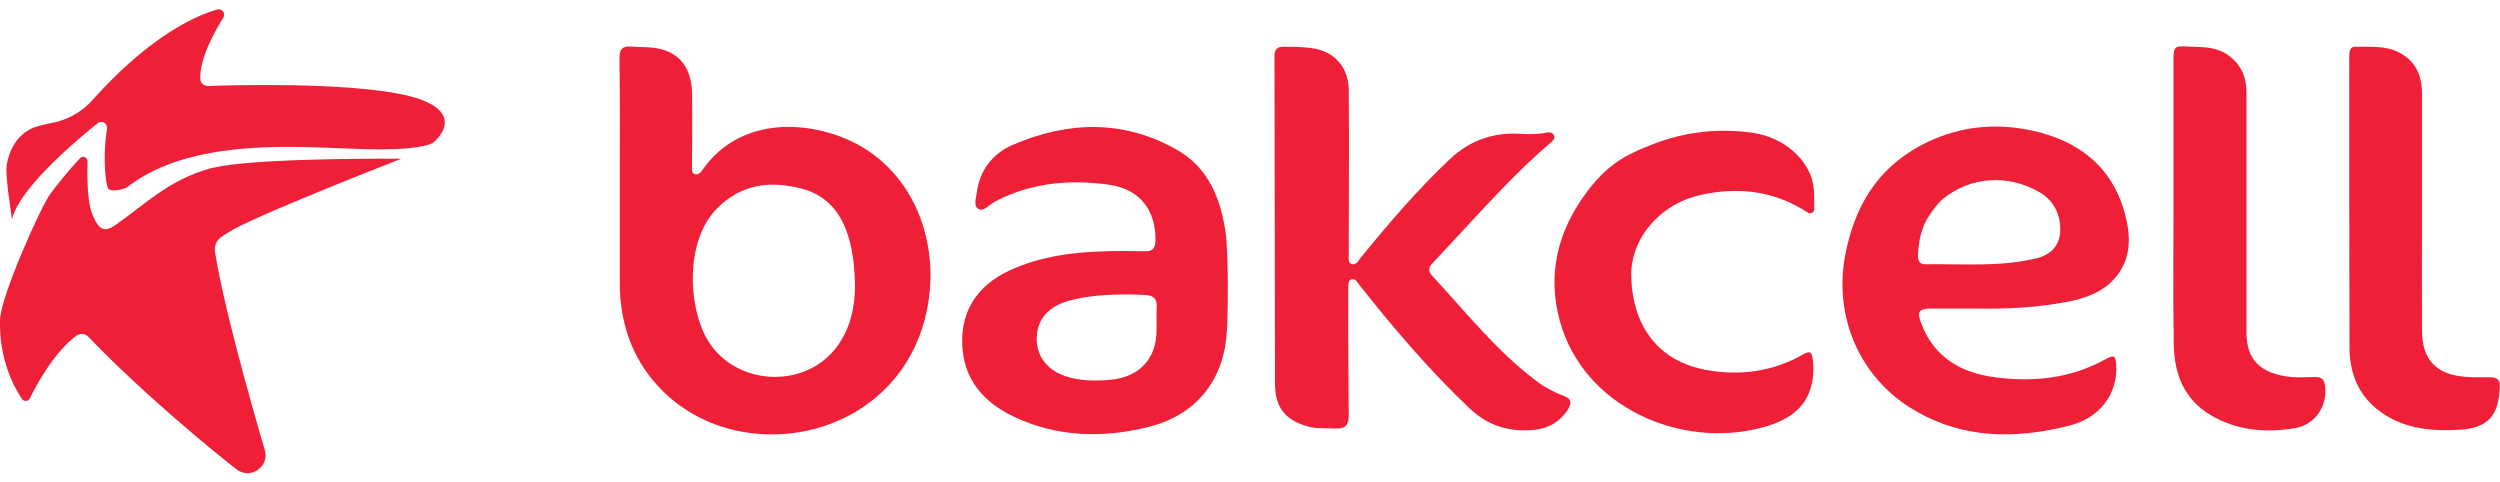 <!DOCTYPE svg PUBLIC "-//W3C//DTD SVG 1.1//EN" "http://www.w3.org/Graphics/SVG/1.1/DTD/svg11.dtd">
<svg x="0px" y="0px" width="100%" height="100%" viewBox="0, 0, 1000, 193" preserveAspectRatio="xMidYMid" font-size="0" id="Layer_1" xml:space="preserve" enable-background="new 0 0 1000 193" xmlns="http://www.w3.org/2000/svg" xmlns:xlink="http://www.w3.org/1999/xlink" xmlns:xml="http://www.w3.org/XML/1998/namespace" version="1.1">
  <style xml:space="preserve" type="text/css">
	.st0{fill:#EE1F37;}
</style>
  <g id="IhEenA_1_" xml:space="preserve">
    <g xml:space="preserve">
      <path d="M772.3 123.4 C778.4 123.4 784.6 123.4 789.5 123.4 C802.7 123.7 814.7 123 826.5 120.8 C834.2 119.3 841.5 116.9 846.6 110.5 C852.6 103 852.3 94.2 850 85.6 C844.9 66.7 831.6 56.4 813.1 52.3 C797.4 48.8 782.1 50.7 767.9 58.4 C750.6 67.8 741.7 83 738.1 102 C733.4 126.6 743.8 150.9 765.1 163.7 C785 175.7 806.2 175.7 827.9 170.2 C840 167.1 847 157.6 846.5 146.3 C846.3 142.3 845.7 141.8 842.4 143.6 C828.2 151.5 812.9 153 797.2 150.8 C783.9 148.9 773.3 142.5 768.4 129.1 C766.7 124.7 767.6 123.5 772.3 123.4 z M774.9 77.6 L774.9 77.6 C775 77.6 774.9 77.6 774.9 77.6 z M767.2 102.2 C767.4 96.4 768.5 90.9 771.8 86 C772.8 84.5 775.4 81 777.1 79.6 C788.2 70.6 803 69.6 815.5 76.7 C821.5 80.1 824.2 85.6 824.1 92.3 C824 97.9 820.5 101.8 815 103.2 C800.3 106.9 785.2 105.5 770.3 105.7 C768 105.8 767.1 104.5 767.2 102.2 z" xml:space="preserve" class="st0" style="fill:#EE1F37;" />
      <path d="M490.3 93.5 C488.4 79.7 483.5 67.2 470.9 60 C449.6 47.8 427.3 48.4 405.2 57.9 C397.2 61.3 391.8 68 390.7 77.2 C390.5 79.3 389.2 82.3 391.4 83.6 C393.4 84.8 395.4 82 398.4 80.4 C412.8 73 428.1 71.7 443.7 73.9 C455.8 75.6 462.4 84 462.2 96.2 C462.1 99.3 461.1 100.6 457.9 100.5 C451.9 100.4 445.9 100.3 439.9 100.6 C427.6 101 415.5 102.9 404.2 108 C390.3 114.3 383.5 125.5 385.1 140.5 C386.5 153.2 394.5 161.4 405.4 166.6 C422.7 174.9 441.1 175.3 459.3 170.8 C478.1 166.2 489.1 152.5 490.6 134.2 C491.3 128.3 491.4 101.2 490.3 93.5 z M473.8 65.6 L473.8 65.6 L473.8 65.6 L473.8 65.6 L473.8 65.6 z M462.7 122.6 C462.5 125.9 462.7 129.1 462.6 132.4 C462.5 143.7 455.6 150.8 444.3 151.9 C420.7 154.1 415 143.7 414.7 136.3 C414.4 128.9 418.3 123.5 425.7 120.9 C437 116.9 454.9 117.8 458.3 118 C461.3 118.2 462.8 119.4 462.7 122.6 z" xml:space="preserve" class="st0" style="fill:#EE1F37;" />
      <path d="M996.1 150.9 C992.7 150.9 989.2 151 985.8 150.7 C974.4 149.7 968.9 143.8 968.8 132.4 C968.7 116.7 968.8 101 968.8 85.4 C968.8 69.4 968.8 53.5 968.8 37.5 C968.8 31.4 967.1 26 961.8 22.3 C955.8 18 948.8 18.8 942 18.7 C939.9 18.7 939.7 20.8 939.7 22.6 C939.7 61.4 939.7 100.1 939.8 138.9 C939.8 148.5 942.9 157.2 950.6 163.5 C960.3 171.4 971.9 172.6 983.8 171.9 C995.1 171.2 999.4 166.4 999.9 155 C1000.1 152.1 999 150.9 996.1 150.9 z M949.5 158 C949.5 158 949.5 158.1 949.5 158 L949.5 158 L949.5 158 z" xml:space="preserve" class="st0" style="fill:#EE1F37;" />
      <path d="M929.9 153.6 C929.5 151.5 928.2 150.8 926.2 150.8 C922.9 150.8 919.6 151.1 916.4 150.8 C904.4 149.5 898.4 144.1 898.6 132.7 C898.6 130.8 898.6 67.2 898.6 37.3 C898.6 30.4 896.1 24.9 889.9 21.2 C885.2 18.5 880 18.9 874.9 18.6 C869.9 18.3 869.4 18.8 869.4 23.6 C869.4 42.6 869.4 61.5 869.4 80.5 L869.4 80.5 C869.4 99.6 869.2 118.7 869.5 137.8 C869.7 149.5 873.6 159.7 884.2 166 C894.6 172.2 906.1 173.2 917.7 171.3 C926.3 170 931.4 161.9 929.9 153.6 z M875 151.2 L875 151.2 L875 151.2 L875 151.2 z M889.5 24.6 L889.5 24.6 C889.6 24.6 889.5 24.6 889.5 24.6 L889.5 24.6 z M922.1 166.6 L922.1 166.6 L922.1 166.6 L922.1 166.6 z" xml:space="preserve" class="st0" style="fill:#EE1F37;" />
      <path d="M340.1 56.3 C321.9 47.9 295.7 47.1 281.1 67.8 C280.4 68.8 279.5 70.1 278 69.7 C276.4 69.2 276.8 67.4 276.8 66.1 C276.8 56.4 277 46.7 276.8 37 C276.5 25.6 270.3 19.4 259 18.9 C256.7 18.8 254.4 18.8 252.2 18.6 C248.9 18.4 247.8 19.8 247.8 23.1 C248 39.1 247.9 55 247.9 71 L247.9 71 C247.9 85 247.9 98.9 247.9 112.9 C247.9 128.5 252.4 142.5 262.9 154.1 C292.9 187.4 354.9 177.8 369.3 129.9 C377.9 101 367.1 68.8 340.1 56.3 z M282.3 134.7 C275.1 121.1 274.4 96.1 286.6 83.6 C296.3 73.6 307.9 72.2 320.5 75.4 C331.8 78.3 337.5 86.6 340.1 97.4 C341.4 102.8 341.9 108.4 342 113.9 C342 122.8 340.2 131.2 334.9 138.5 C321.8 156.4 292.7 154.3 282.3 134.7 z" xml:space="preserve" class="st0" style="fill:#EE1F37;" />
      <g xml:space="preserve">
        <path d="M721 141.9 C709 148.7 695.9 150.4 682.6 148 C663.7 144.6 653 130.9 652.5 110.6 C652.1 95.9 663.5 81.7 680.2 78 C694.8 74.7 709.1 76.2 722.1 84.4 C722.9 84.9 723.7 85.7 724.8 85.1 C725.9 84.6 725.7 83.5 725.7 82.5 C725.6 79.7 725.8 76.8 725.3 74 C723.5 63.5 713.3 54.9 701 53.1 C687.3 51.2 673.9 52.7 661.1 57.7 C652.5 61.1 644.1 64.4 635.1 76.3 C623.1 92.1 618.7 109.6 624 128.6 C633.5 162.9 672.5 179.9 705.3 170.9 C716.5 167.8 726.6 161.5 725.2 144.3 C724.7 140.7 724.1 140.1 721 141.9 z" xml:space="preserve" class="st0" style="fill:#EE1F37;" />
        <path d="M625.6 158.4 C621.9 157 618.3 155.2 615.1 152.8 C598.8 140.7 586.3 124.8 572.7 110.1 C571.1 108.4 571.5 106.8 573 105.3 C576.1 102 579.2 98.6 582.3 95.3 C594.5 82.2 606.5 68.8 620.2 57.1 C621.1 56.4 622.1 55.5 621.6 54.2 C621 52.7 619.5 52.9 618.3 53.1 C614.8 53.8 611.2 53.7 607.6 53.5 C597 53 587.9 56.2 580 63.6 C567 75.9 555.4 89.4 544.2 103.2 C543.2 104.4 542.5 106.2 540.6 105.6 C539.1 105.1 539.5 103 539.5 101.4 C539.5 79.6 539.7 57.8 539.5 36 C539.4 27.2 534.2 21.1 526.1 19.5 C521.9 18.7 517.6 18.7 513.3 18.7 C510.8 18.7 509.8 19.8 509.8 22.4 C509.9 44.5 509.9 131.8 510 153.3 C510 163.2 514.2 168.2 523.6 170.7 C527.1 171.6 530.7 171.2 534.2 171.4 C538 171.6 539.5 170.2 539.5 166.2 C539.3 149.2 539.3 132.3 539.3 115.3 C539.3 114 539.2 112 540.7 111.7 C542.3 111.4 542.8 112.8 543.6 113.8 C557.4 131.2 571.8 148.2 588 163.5 C595.3 170.4 604.1 173 614 171.9 C619.4 171.3 624 168.7 627.1 163.9 C628.7 161.3 628.7 159.5 625.6 158.4 z" xml:space="preserve" class="st0" style="fill:#EE1F37;" />
      </g>
    </g>
  </g>
  <g xml:space="preserve">
    <path d="M8.8 159.6 C9.6 160.7 11.3 160.6 11.9 159.4 C14.6 153.9 21.7 140.8 30.5 134.3 C31.8 133.3 33.6 133.4 34.9 134.3 C35.1 134.4 35.3 134.6 35.4 134.8 C49.9 149.9 67.2 165.1 79.3 175.3 C88.1 182.7 94.2 187.4 94.2 187.4 C99.5 192.1 107.7 187.2 106 180.3 C106 180.3 90.1 127 86 100.8 C85.6 98.4 86.6 96.1 88.6 94.7 C89.9 93.8 91.5 92.8 93.5 91.7 C106.8 84.4 160.5 63.5 160.5 63.5 C160.5 63.5 109.7 63 88.8 66.4 C87.1 66.7 85.6 67 84.3 67.3 C67.6 71.8 57.3 82.3 46.2 90 C44.2 91.4 42.4 92.1 40.9 91.4 C39.5 90.8 38.2 89 36.8 85.4 C34.9 80.3 34.8 70.3 35 64.5 C35 62.9 33.1 62.1 32 63.3 C27.4 68.2 23.5 73 20.1 77.6 C16.6 82.1 0.3 118.4 0 127.9 C-0.4 144 5.7 155 8.8 159.6 z" xml:space="preserve" class="st0" style="fill:#EE1F37;" />
    <path d="M4.8 87.8 C6.8 78.9 18.9 66.7 29.3 57.5 C32.9 54.3 36.3 51.5 39 49.3 C40.7 47.9 43.2 49.4 42.8 51.6 C41.5 59.1 41.6 69.5 43 74.9 C43.6 77.4 50 75.5 50.7 75 C60.2 67.6 71.9 63.4 84.1 61.2 C105.2 57.3 128.1 59.1 144.1 59.6 C171.5 60.5 173.8 56.6 173.8 56.6 C174 56.5 174.4 56 175 55.4 C175.3 55.1 175.5 54.8 175.8 54.4 C176.4 53.6 177 52.7 177.4 51.6 C178.8 47.9 177.9 42.9 166.8 39.3 C165 38.7 162.9 38.2 160.6 37.7 C136.7 32.9 94.1 34 83.2 34.4 C81.8 34.4 80.5 33.5 80.2 32.1 C80.2 31.9 80.1 31.8 80.1 31.6 C79.8 23.7 85.5 13.1 89.3 7.1 C90.4 5.4 88.8 3.2 86.8 3.8 L86.8 3.8 C69.7 8.9 53.3 23 43.1 33.5 C40.7 36 38.6 38.2 36.9 40.1 C33.2 44.3 28.3 47.2 22.9 48.7 C20.5 49.3 17.9 49.7 15.5 50.4 C6.5 52.7 3.5 61.1 2.7 65.8 C2.6 66.6 2.5 67.6 2.6 68.9 C2.7 71.6 3 75.1 3.5 78.4 C3.7 79.9 3.9 81.4 4.1 82.8 C4.5 85.7 4.8 87.8 4.8 87.8 z" xml:space="preserve" class="st0" style="fill:#EE1F37;" />
  </g>
</svg>